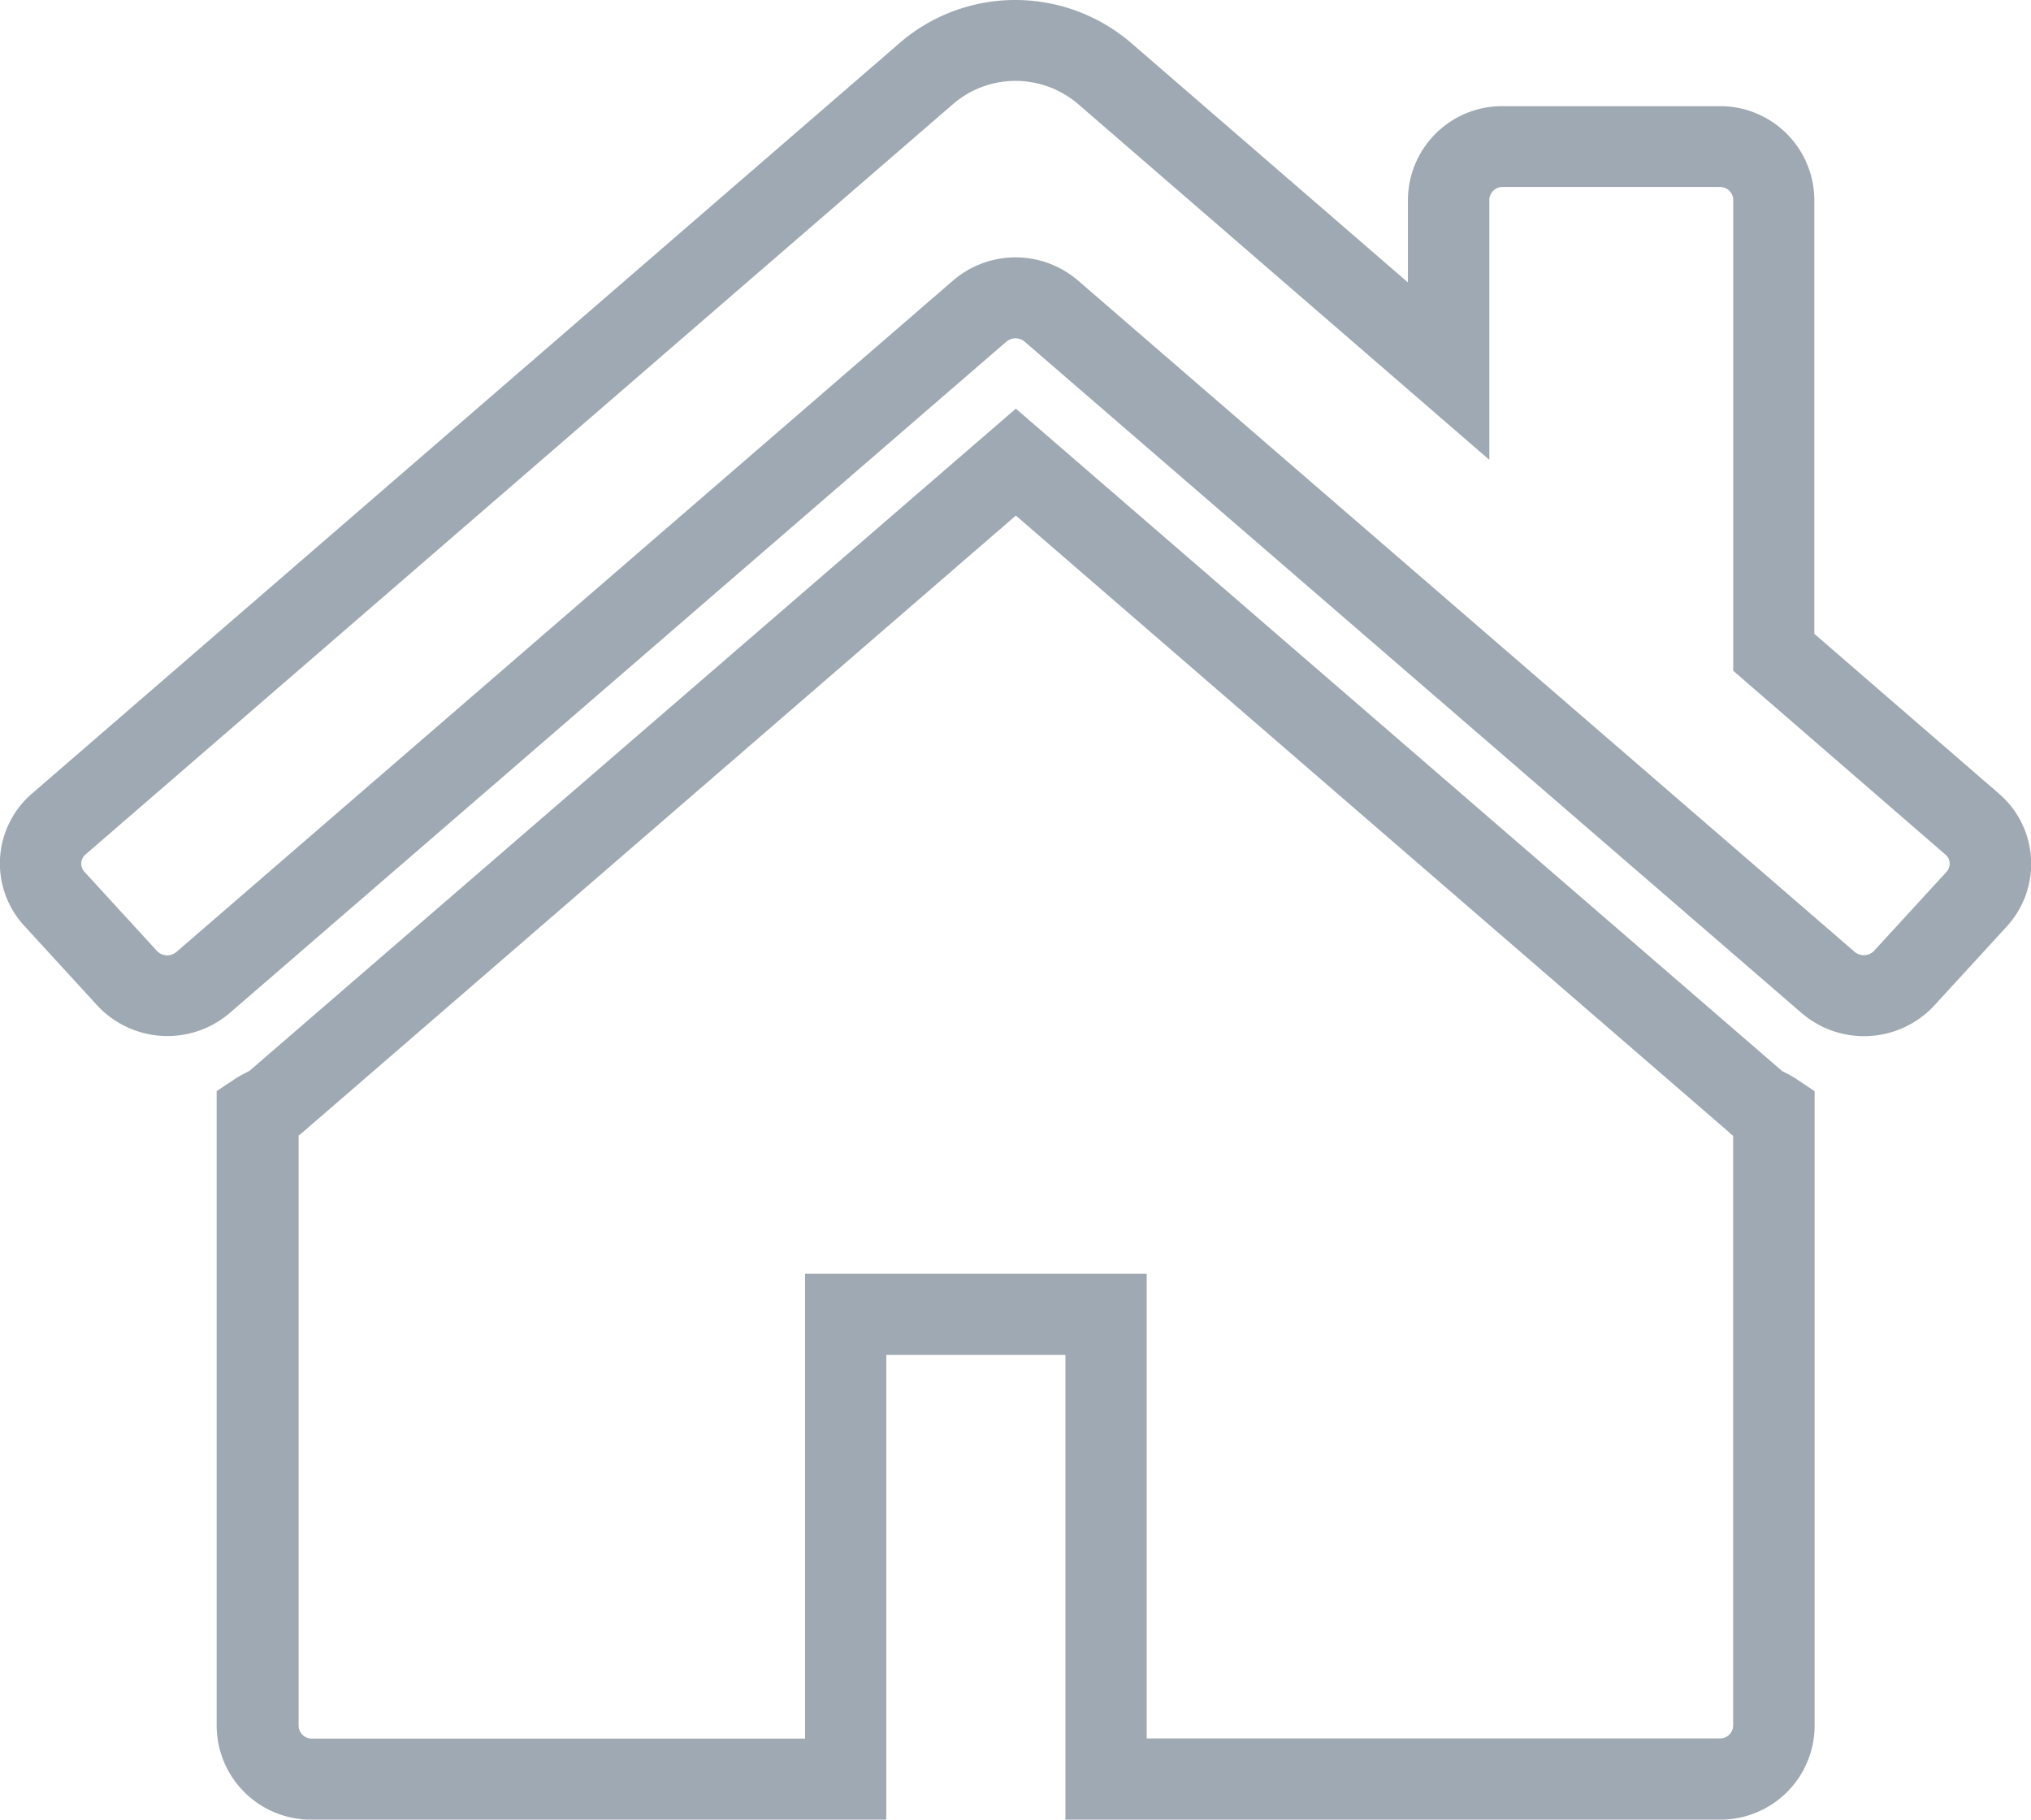 <svg xmlns="http://www.w3.org/2000/svg" width="26.791" height="24" viewBox="0 0 26.791 24">
  <path id="Icon_awesome-house-damage" data-name="Icon awesome-house-damage" d="M12.393-2h0a2.345,2.345,0,0,1,1.547.583l3.632,3.142V.633A1.243,1.243,0,0,1,18.825-.6h2.858A1.243,1.243,0,0,1,22.933.633V6.36l2.439,2.111a1.221,1.221,0,0,1,.1,1.748l-.956,1.042a1.263,1.263,0,0,1-1.758.094L12.517,2.507a.188.188,0,0,0-.243,0L2.036,11.356a1.263,1.263,0,0,1-1.758-.1l-.955-1.042A1.215,1.215,0,0,1-1,9.327a1.219,1.219,0,0,1,.416-.855l0,0L10.85-1.418A2.331,2.331,0,0,1,12.393-2Zm6.253,6.065L13.235-.616a1.272,1.272,0,0,0-.84-.317v0a1.258,1.258,0,0,0-.834.315l0,0L.127,9.271a.16.16,0,0,0-.055.112A.157.157,0,0,0,.115,9.5l.955,1.042a.187.187,0,0,0,.258.013l0,0L11.572,1.7a1.264,1.264,0,0,1,1.648,0l10.243,8.853a.188.188,0,0,0,.259-.013L24.676,9.5a.156.156,0,0,0,.042-.116.158.158,0,0,0-.055-.112l-2.8-2.425V.633a.173.173,0,0,0-.179-.167H18.825a.173.173,0,0,0-.179.167ZM12.4,3.39l10.11,8.738.039.02a1.437,1.437,0,0,1,.151.086l.237.158v8.374A1.243,1.243,0,0,1,21.683,22H13.054V15.871H10.691V22H3.108a1.243,1.243,0,0,1-1.25-1.233V12.391l.238-.158a1.5,1.5,0,0,1,.152-.087l.044-.023Zm9.414,9.549L12.4,4.8l-9.4,8.128c-.021.018-.041.034-.061.049v7.787a.173.173,0,0,0,.179.167H9.62V14.8h4.506v6.129h7.557a.173.173,0,0,0,.179-.167V12.981C21.844,12.968,21.827,12.954,21.81,12.939Z" transform="translate(1 2)" fill="#9fa9b3"/>
</svg>
